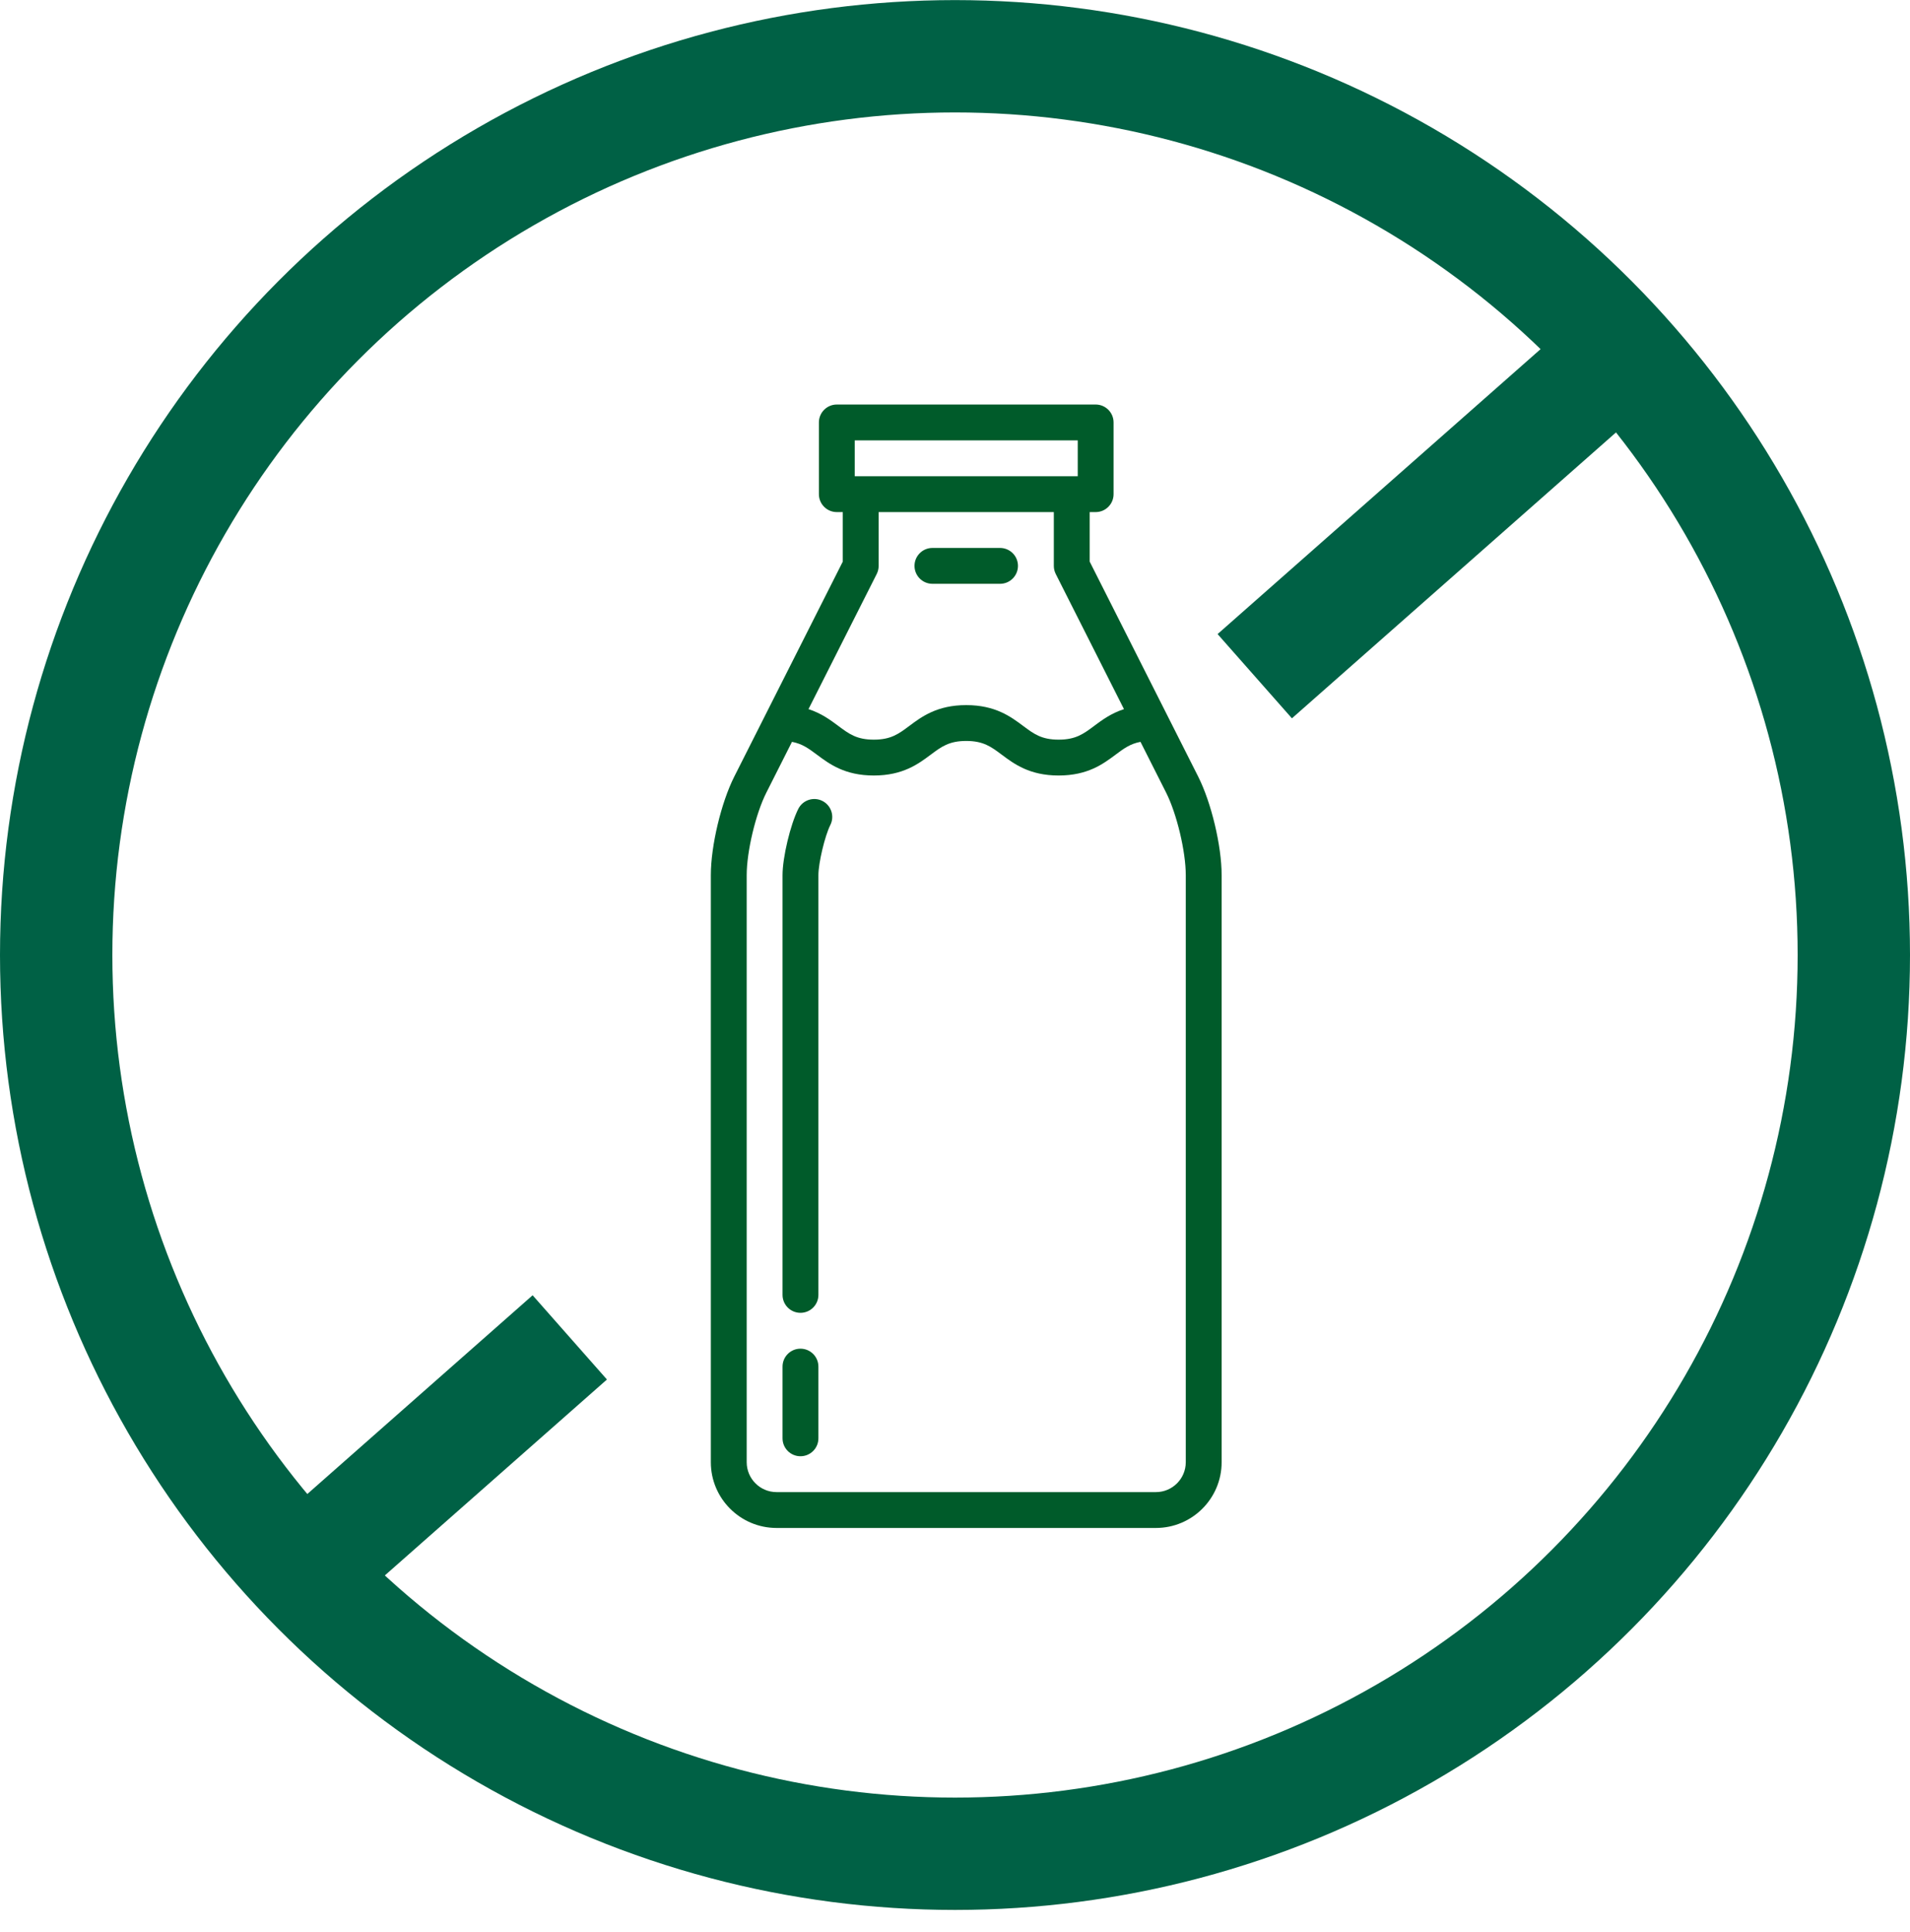 <svg width="85" height="86" viewBox="0 0 85 86" fill="none" xmlns="http://www.w3.org/2000/svg">
<circle cx="42.5" cy="42.504" r="40" stroke="#006145" stroke-width="5"/>
<g clip-path="url(#clip0)">
<path d="M53.322 34.562L48.494 24.995V22.791H48.76C49.2 22.791 49.557 22.434 49.557 21.993V18.802C49.557 18.361 49.2 18.004 48.76 18.004H37.24C36.8 18.004 36.443 18.361 36.443 18.802V21.993C36.443 22.434 36.8 22.791 37.24 22.791H37.506V24.995L32.678 34.562C32.093 35.722 31.634 37.648 31.634 38.948V65.078C31.634 66.692 32.946 68.004 34.559 68.004H51.441C53.054 68.004 54.366 66.692 54.366 65.078V38.948C54.366 37.648 53.907 35.722 53.322 34.562ZM38.038 19.6H47.962V21.195H38.038V19.6ZM39.017 25.544C39.073 25.433 39.102 25.31 39.102 25.185V22.791H46.898V25.185C46.898 25.31 46.927 25.433 46.983 25.544L50.02 31.561C49.444 31.747 49.041 32.048 48.691 32.309C48.218 32.663 47.876 32.919 47.112 32.919C46.349 32.919 46.007 32.663 45.534 32.309C44.981 31.896 44.293 31.382 42.999 31.382C41.706 31.382 41.018 31.896 40.465 32.309C39.992 32.663 39.65 32.919 38.887 32.919C38.124 32.919 37.782 32.663 37.308 32.309C36.959 32.048 36.556 31.747 35.98 31.561L39.017 25.544ZM52.77 65.078C52.77 65.812 52.174 66.408 51.441 66.408H34.559C33.826 66.408 33.23 65.812 33.23 65.078V38.948C33.23 37.898 33.629 36.218 34.103 35.28L35.245 33.017C35.703 33.102 35.989 33.316 36.353 33.587C36.906 34 37.593 34.515 38.887 34.515C40.18 34.515 40.868 34 41.421 33.587C41.894 33.233 42.237 32.977 42.999 32.977C43.762 32.977 44.105 33.233 44.578 33.587C45.131 34.001 45.819 34.515 47.112 34.515C48.406 34.515 49.094 34 49.647 33.587C50.01 33.316 50.297 33.102 50.755 33.017L51.897 35.28C52.37 36.218 52.77 37.898 52.77 38.948V65.078Z" fill="#005B2A"/>
<path d="M35.623 60.025C35.182 60.025 34.825 60.382 34.825 60.823V64.014C34.825 64.455 35.182 64.812 35.623 64.812C36.064 64.812 36.421 64.455 36.421 64.014V60.823C36.421 60.382 36.064 60.025 35.623 60.025Z" fill="#005B2A"/>
<path d="M36.599 35.647C36.206 35.448 35.726 35.606 35.527 35.999C35.173 36.701 34.825 38.161 34.825 38.948V57.631C34.825 58.072 35.182 58.429 35.623 58.429C36.064 58.429 36.421 58.072 36.421 57.631V38.948C36.421 38.408 36.709 37.2 36.952 36.718C37.15 36.325 36.992 35.845 36.599 35.647Z" fill="#005B2A"/>
<path d="M41.496 25.983H44.504C44.945 25.983 45.302 25.625 45.302 25.185C45.302 24.744 44.945 24.387 44.504 24.387H41.496C41.055 24.387 40.698 24.744 40.698 25.185C40.698 25.625 41.055 25.983 41.496 25.983Z" fill="#005B2A"/>
</g>
<line x1="25.357" y1="59.522" x2="12.951" y2="70.466" stroke="#006145" stroke-width="5"/>
<line x1="71.973" y1="15.861" x2="55.84" y2="30.095" stroke="#006145" stroke-width="5"/>
<defs>
<clipPath id="clip0">
<rect width="50" height="50" fill="white" transform="translate(18 18.004)"/>
</clipPath>
</defs>
</svg>
